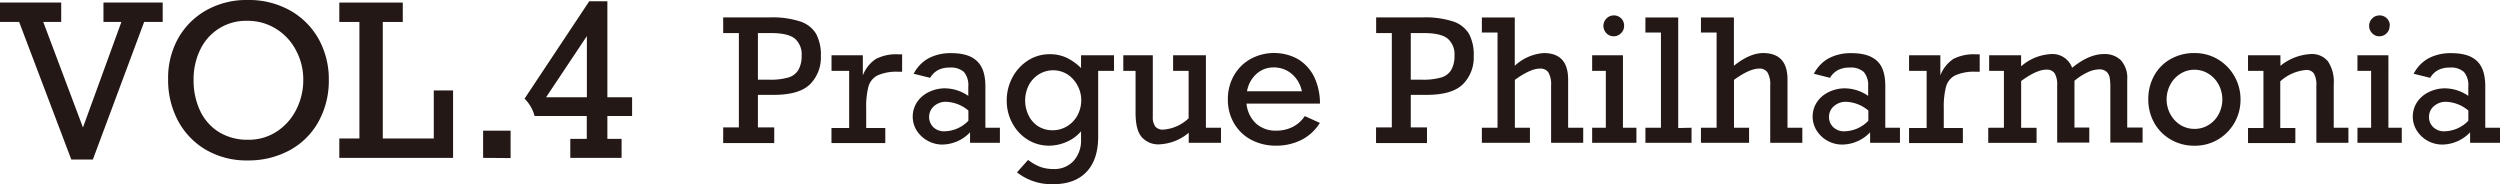 <svg xmlns="http://www.w3.org/2000/svg" viewBox="0 0 497.55 36.71">
  <g id="fd84068d-5878-474a-89aa-6776df43c669" data-name="レイヤー 2">
    <g id="ea043919-019c-4c07-9da7-d4169a41926f" data-name="ヘッダー">
      <g>
        <path d="M8.61,4.37l7.9,21,7.65-21H20.59V.51H32.38V4.37H28.69L18.48,31.75H14.19L3.81,4.37H0V.51H12.18V4.37Z" fill="#231815"/>
        <path d="M65.44,15.87a16.79,16.79,0,0,1-2.08,8.39,14.41,14.41,0,0,1-5.76,5.67,17.17,17.17,0,0,1-8.34,2,16.06,16.06,0,0,1-8.21-2.08,14.68,14.68,0,0,1-5.59-5.76,17.15,17.15,0,0,1-2-8.3,16.11,16.11,0,0,1,2-8.16A14.63,14.63,0,0,1,41.13,2,16.36,16.36,0,0,1,49.3,0a16.78,16.78,0,0,1,8.43,2.08,14.81,14.81,0,0,1,5.69,5.69A16.39,16.39,0,0,1,65.44,15.87Zm-16,11.94a10.09,10.09,0,0,0,5.68-1.66A11.16,11.16,0,0,0,59,21.74a13,13,0,0,0,1.36-5.87A12.26,12.26,0,0,0,58.9,10a11,11,0,0,0-4-4.29,10.7,10.7,0,0,0-5.75-1.57,10.06,10.06,0,0,0-9.3,5.74,13.38,13.38,0,0,0-1.32,6,14.1,14.1,0,0,0,1.32,6.22,10,10,0,0,0,3.81,4.24A10.81,10.81,0,0,0,49.44,27.81Z" fill="#231815"/>
        <path d="M76.18,4.37V27.56H86.33V18h3.84V31.42H67.53V27.56h4V4.37h-4V.51H80.16V4.37Z" fill="#231815"/>
        <path d="M96.15,31.42V26h5.47v5.46Z" fill="#231815"/>
        <path d="M125.8,19.36v3.73h-4.92v4.55h2.83v3.78H113.5V27.64h3.28V23.09H106.4a7.79,7.79,0,0,0-2-3.46L117.27.25h3.61V19.36Zm-9,0V7.18l-8.12,12.18Z" fill="#231815"/>
        <path d="M163.37,11.18a7.51,7.51,0,0,1-2.11,5.54q-2.1,2.13-7.14,2.16h-3.28v6.47h3.25v3.12H143.93V25.35h3.12V6.58h-3.12V3.46h9.32a17.91,17.91,0,0,1,6,.81,5.77,5.77,0,0,1,3.18,2.48A8.85,8.85,0,0,1,163.37,11.18Zm-3.83-.09a4.11,4.11,0,0,0-1.38-3.43c-.92-.72-2.49-1.08-4.72-1.08h-2.6v9.28h2.34a12.56,12.56,0,0,0,3.68-.43,3.43,3.43,0,0,0,2-1.46A5.44,5.44,0,0,0,159.54,11.09Z" fill="#231815"/>
        <path d="M172.39,21.47v4h3.8v3H165.48v-3H169V14.1h-3.51V11h6.23v4a6.94,6.94,0,0,1,2.6-3.27,8.8,8.8,0,0,1,4.44-.92h.78v3.47h-.75a9.2,9.2,0,0,0-4.15.73,3.58,3.58,0,0,0-1.8,2.21A16,16,0,0,0,172.39,21.47Z" fill="#231815"/>
        <path d="M196.11,17.19v8.23H199v3h-5.94V26.33a7.75,7.75,0,0,1-5.55,2.44A6,6,0,0,1,184.6,28a6.08,6.08,0,0,1-2.15-2,5.27,5.27,0,0,1,.09-5.72,5.86,5.86,0,0,1,2.4-2,7.24,7.24,0,0,1,3-.7,8.32,8.32,0,0,1,4.77,1.5V17.25a4.11,4.11,0,0,0-.86-2.92,3.87,3.87,0,0,0-2.84-.88,4.88,4.88,0,0,0-2.34.51,4.06,4.06,0,0,0-1.55,1.53l-3.28-.81a7.31,7.31,0,0,1,3-3.1,9.35,9.35,0,0,1,4.5-1q3.49,0,5.12,1.6C195.57,13.22,196.11,14.89,196.11,17.19ZM188,26.13a6.78,6.78,0,0,0,4.73-2.1V22a7.29,7.29,0,0,0-4.48-1.74,3.52,3.52,0,0,0-2.35.85,2.87,2.87,0,0,0-.13,4.22A3.1,3.1,0,0,0,188,26.13Z" fill="#231815"/>
        <path d="M215.15,13.55V11h6.56V14.1h-3.15V27.18q0,4.56-2.3,7c-1.54,1.65-3.77,2.48-6.72,2.48a11.1,11.1,0,0,1-7.14-2.36l2.21-2.47A10.23,10.23,0,0,0,207,33.2a7.68,7.68,0,0,0,2.63.44A5.19,5.19,0,0,0,213.69,32a6.1,6.1,0,0,0,1.46-4.27V26.13a7.74,7.74,0,0,1-2.86,2.1,8.69,8.69,0,0,1-3.46.76,8,8,0,0,1-4.36-1.23,8.6,8.6,0,0,1-3-3.26A9.26,9.26,0,0,1,200.36,20a9.59,9.59,0,0,1,1.14-4.6,9,9,0,0,1,3.11-3.38A7.92,7.92,0,0,1,209,10.79a7.76,7.76,0,0,1,3.23.68A10.49,10.49,0,0,1,215.15,13.55Zm-5.67,12.37a5.37,5.37,0,0,0,2.93-.82,5.61,5.61,0,0,0,2.05-2.19,6.34,6.34,0,0,0,.73-3,6.15,6.15,0,0,0-.73-2.87,6,6,0,0,0-2-2.23,5.39,5.39,0,0,0-5.73,0,5.61,5.61,0,0,0-2,2.19,6.74,6.74,0,0,0,0,6,5.31,5.31,0,0,0,1.93,2.16A5.25,5.25,0,0,0,209.48,25.92Z" fill="#231815"/>
        <path d="M231.56,25.79a8.08,8.08,0,0,0,5-2.25V14.1h-3.09V11H240V25.42h3v3h-6.42v-2a9.67,9.67,0,0,1-5.75,2.3,4.35,4.35,0,0,1-3.62-1.46Q226,25.86,226,22.46V14.1h-2.44V11h5.87V23.18a3.24,3.24,0,0,0,.49,2A1.94,1.94,0,0,0,231.56,25.79Z" fill="#231815"/>
        <path d="M262.7,20.62H248.08a6.15,6.15,0,0,0,1.94,4A5.76,5.76,0,0,0,254,26a7.22,7.22,0,0,0,3.21-.71,6.3,6.3,0,0,0,2.47-2.19l3,1.36A9.23,9.23,0,0,1,259,27.85a11.23,11.23,0,0,1-5,1.14,10.36,10.36,0,0,1-5-1.18,8.51,8.51,0,0,1-3.41-3.29,9.2,9.2,0,0,1-1.22-4.74,9.43,9.43,0,0,1,1.2-4.74,8.62,8.62,0,0,1,3.3-3.29,9.81,9.81,0,0,1,9.42,0,8.6,8.6,0,0,1,3.23,3.49A12.3,12.3,0,0,1,262.7,20.62Zm-9.24-7.2a5,5,0,0,0-3.41,1.3,6,6,0,0,0-1.87,3.45H259.1a6.09,6.09,0,0,0-2-3.45A5.44,5.44,0,0,0,253.46,13.42Z" fill="#231815"/>
        <path d="M293.3,11.18a7.51,7.51,0,0,1-2.11,5.54q-2.1,2.13-7.14,2.16h-3.28v6.47H284v3.12H273.86V25.35H277V6.58h-3.12V3.46h9.31a17.93,17.93,0,0,1,6,.81,5.77,5.77,0,0,1,3.18,2.48A8.85,8.85,0,0,1,293.3,11.18Zm-3.83-.09a4.11,4.11,0,0,0-1.38-3.43c-.92-.72-2.49-1.08-4.72-1.08h-2.6v9.28h2.34a12.6,12.6,0,0,0,3.68-.43,3.43,3.43,0,0,0,2-1.46A5.44,5.44,0,0,0,289.47,11.09Z" fill="#231815"/>
        <path d="M307.23,10.56c3.24,0,4.86,1.76,4.86,5.26v9.6h3v3h-6.39V17.05a4.77,4.77,0,0,0-.54-2.64,1.91,1.91,0,0,0-1.67-.76c-1.28,0-2.93.75-5,2.24v9.53h3v3h-9.57v-3h3.12V6.48h-3.12v-3h6.55v9.61A9.43,9.43,0,0,1,307.23,10.56Z" fill="#231815"/>
        <path d="M325.68,25.42v3h-8.81v-3h2.72V14.1h-2.72V11H323V25.42ZM323.23,5.15a2,2,0,0,1-.62,1.46,2,2,0,0,1-1.46.61,1.94,1.94,0,0,1-1.44-.61,2.08,2.08,0,0,1,0-2.92,2,2,0,0,1,1.44-.62,2,2,0,0,1,2.08,2.08Z" fill="#231815"/>
        <path d="M336.65,25.42v3h-9.18v-3h3.09V6.48h-3.09v-3H334v22Z" fill="#231815"/>
        <path d="M350.88,10.56c3.25,0,4.87,1.76,4.87,5.26v9.6h2.95v3h-6.39V17.05a4.77,4.77,0,0,0-.54-2.64,1.89,1.89,0,0,0-1.67-.76c-1.27,0-2.93.75-5,2.24v9.53h3v3h-9.58v-3h3.12V6.48h-3.12v-3h6.56v9.61Q348.23,10.57,350.88,10.56Z" fill="#231815"/>
        <path d="M375.21,17.19v8.23h2.92v3h-5.94V26.33a7.74,7.74,0,0,1-5.54,2.44A6,6,0,0,1,361.56,26a5.24,5.24,0,0,1,.08-5.72,5.86,5.86,0,0,1,2.4-2,7.28,7.28,0,0,1,3-.7,8.31,8.31,0,0,1,4.76,1.5V17.25a4.11,4.11,0,0,0-.86-2.92,3.85,3.85,0,0,0-2.84-.88,4.81,4.81,0,0,0-2.33.51,4,4,0,0,0-1.56,1.53L361,14.68a7.31,7.31,0,0,1,3-3.1,9.35,9.35,0,0,1,4.5-1c2.34,0,4,.53,5.12,1.6S375.21,14.89,375.21,17.19Zm-8.1,8.94a6.78,6.78,0,0,0,4.73-2.1V22a7.29,7.29,0,0,0-4.48-1.74,3.52,3.52,0,0,0-2.35.85,2.75,2.75,0,0,0-1,2.16,2.71,2.71,0,0,0,.87,2.06A3.06,3.06,0,0,0,367.11,26.13Z" fill="#231815"/>
        <path d="M386.85,21.47v4h3.8v3H379.94v-3h3.5V14.1h-3.5V11h6.23v4a6.92,6.92,0,0,1,2.59-3.27,8.85,8.85,0,0,1,4.44-.92H394v3.47h-.74a9.17,9.17,0,0,0-4.15.73,3.58,3.58,0,0,0-1.8,2.21A15.59,15.59,0,0,0,386.85,21.47Z" fill="#231815"/>
        <path d="M398.82,25.42V14.1h-2.94V11h6.36v2.2a9.8,9.8,0,0,1,6-2.44,4.13,4.13,0,0,1,4.15,2.73c2.24-1.82,4.34-2.73,6.33-2.73A4.57,4.57,0,0,1,422.11,12a5.2,5.2,0,0,1,1.25,3.82v9.56h3.06v3H420v-11a11.53,11.53,0,0,0-.12-1.86,2.21,2.21,0,0,0-.6-1.21,2.09,2.09,0,0,0-1.56-.5,5.69,5.69,0,0,0-2.21.56,12.18,12.18,0,0,0-2.65,1.7v9.31h2.95v3h-6.39V17a4.44,4.44,0,0,0-.5-2.41,1.89,1.89,0,0,0-1.67-.73q-1.89,0-5,2.26v9.31h3.07v3h-9.62v-3Z" fill="#231815"/>
        <path d="M445.91,19.78a9.16,9.16,0,0,1-4.51,8A9,9,0,0,1,436.77,29,9.25,9.25,0,0,1,432,27.76a8.77,8.77,0,0,1-3.28-3.34,9.49,9.49,0,0,1-1.17-4.64A9.64,9.64,0,0,1,428.75,15,8.45,8.45,0,0,1,432,11.75a9.46,9.46,0,0,1,4.75-1.19,8.94,8.94,0,0,1,4.66,1.25,9.09,9.09,0,0,1,3.29,3.37A9.22,9.22,0,0,1,445.91,19.78Zm-9.14,5.87a5.2,5.2,0,0,0,2.8-.79,5.56,5.56,0,0,0,2-2.15,6.28,6.28,0,0,0,0-5.84,5.69,5.69,0,0,0-2-2.17,5.2,5.2,0,0,0-2.84-.82,5.11,5.11,0,0,0-2.8.81,5.65,5.65,0,0,0-2,2.16,6.23,6.23,0,0,0,0,5.85,5.75,5.75,0,0,0,2,2.16A5.33,5.33,0,0,0,436.77,25.65Z" fill="#231815"/>
        <path d="M464.46,16.74v8.68h2.92v3H461V17a4.34,4.34,0,0,0-.48-2.35,1.71,1.71,0,0,0-1.55-.72,8.67,8.67,0,0,0-5.15,2.26v9.28h3v3H447.4v-3h3.07V14.1H447.4V11h6.45v2.1a10.42,10.42,0,0,1,6-2.34,4.12,4.12,0,0,1,3.46,1.45A7.3,7.3,0,0,1,464.46,16.74Z" fill="#231815"/>
        <path d="M478,25.42v3h-8.82v-3h2.72V14.1h-2.72V11h6.16V25.42ZM475.58,5.15A2,2,0,0,1,475,6.61a2,2,0,0,1-1.46.61,1.94,1.94,0,0,1-1.44-.61,2.08,2.08,0,0,1,0-2.92,2,2,0,0,1,1.44-.62,2,2,0,0,1,2.08,2.08Z" fill="#231815"/>
        <path d="M494.62,17.19v8.23h2.93v3H491.6V26.33a7.74,7.74,0,0,1-5.54,2.44A6,6,0,0,1,481,26a5.24,5.24,0,0,1,.08-5.72,5.86,5.86,0,0,1,2.4-2,7.28,7.28,0,0,1,3-.7,8.31,8.31,0,0,1,4.76,1.5V17.25a4.06,4.06,0,0,0-.86-2.92,3.83,3.83,0,0,0-2.84-.88,4.81,4.81,0,0,0-2.33.51,4,4,0,0,0-1.55,1.53l-3.29-.81a7.31,7.31,0,0,1,3-3.1,9.4,9.4,0,0,1,4.5-1q3.51,0,5.13,1.6C494.08,13.22,494.62,14.89,494.62,17.19Zm-8.1,8.94a6.76,6.76,0,0,0,4.73-2.1V22a7.27,7.27,0,0,0-4.48-1.74,3.52,3.52,0,0,0-2.35.85,2.75,2.75,0,0,0-1,2.16,2.71,2.71,0,0,0,.87,2.06A3.08,3.08,0,0,0,486.52,26.13Z" fill="#231815"/>
      </g>
    </g>
  </g>
</svg>
